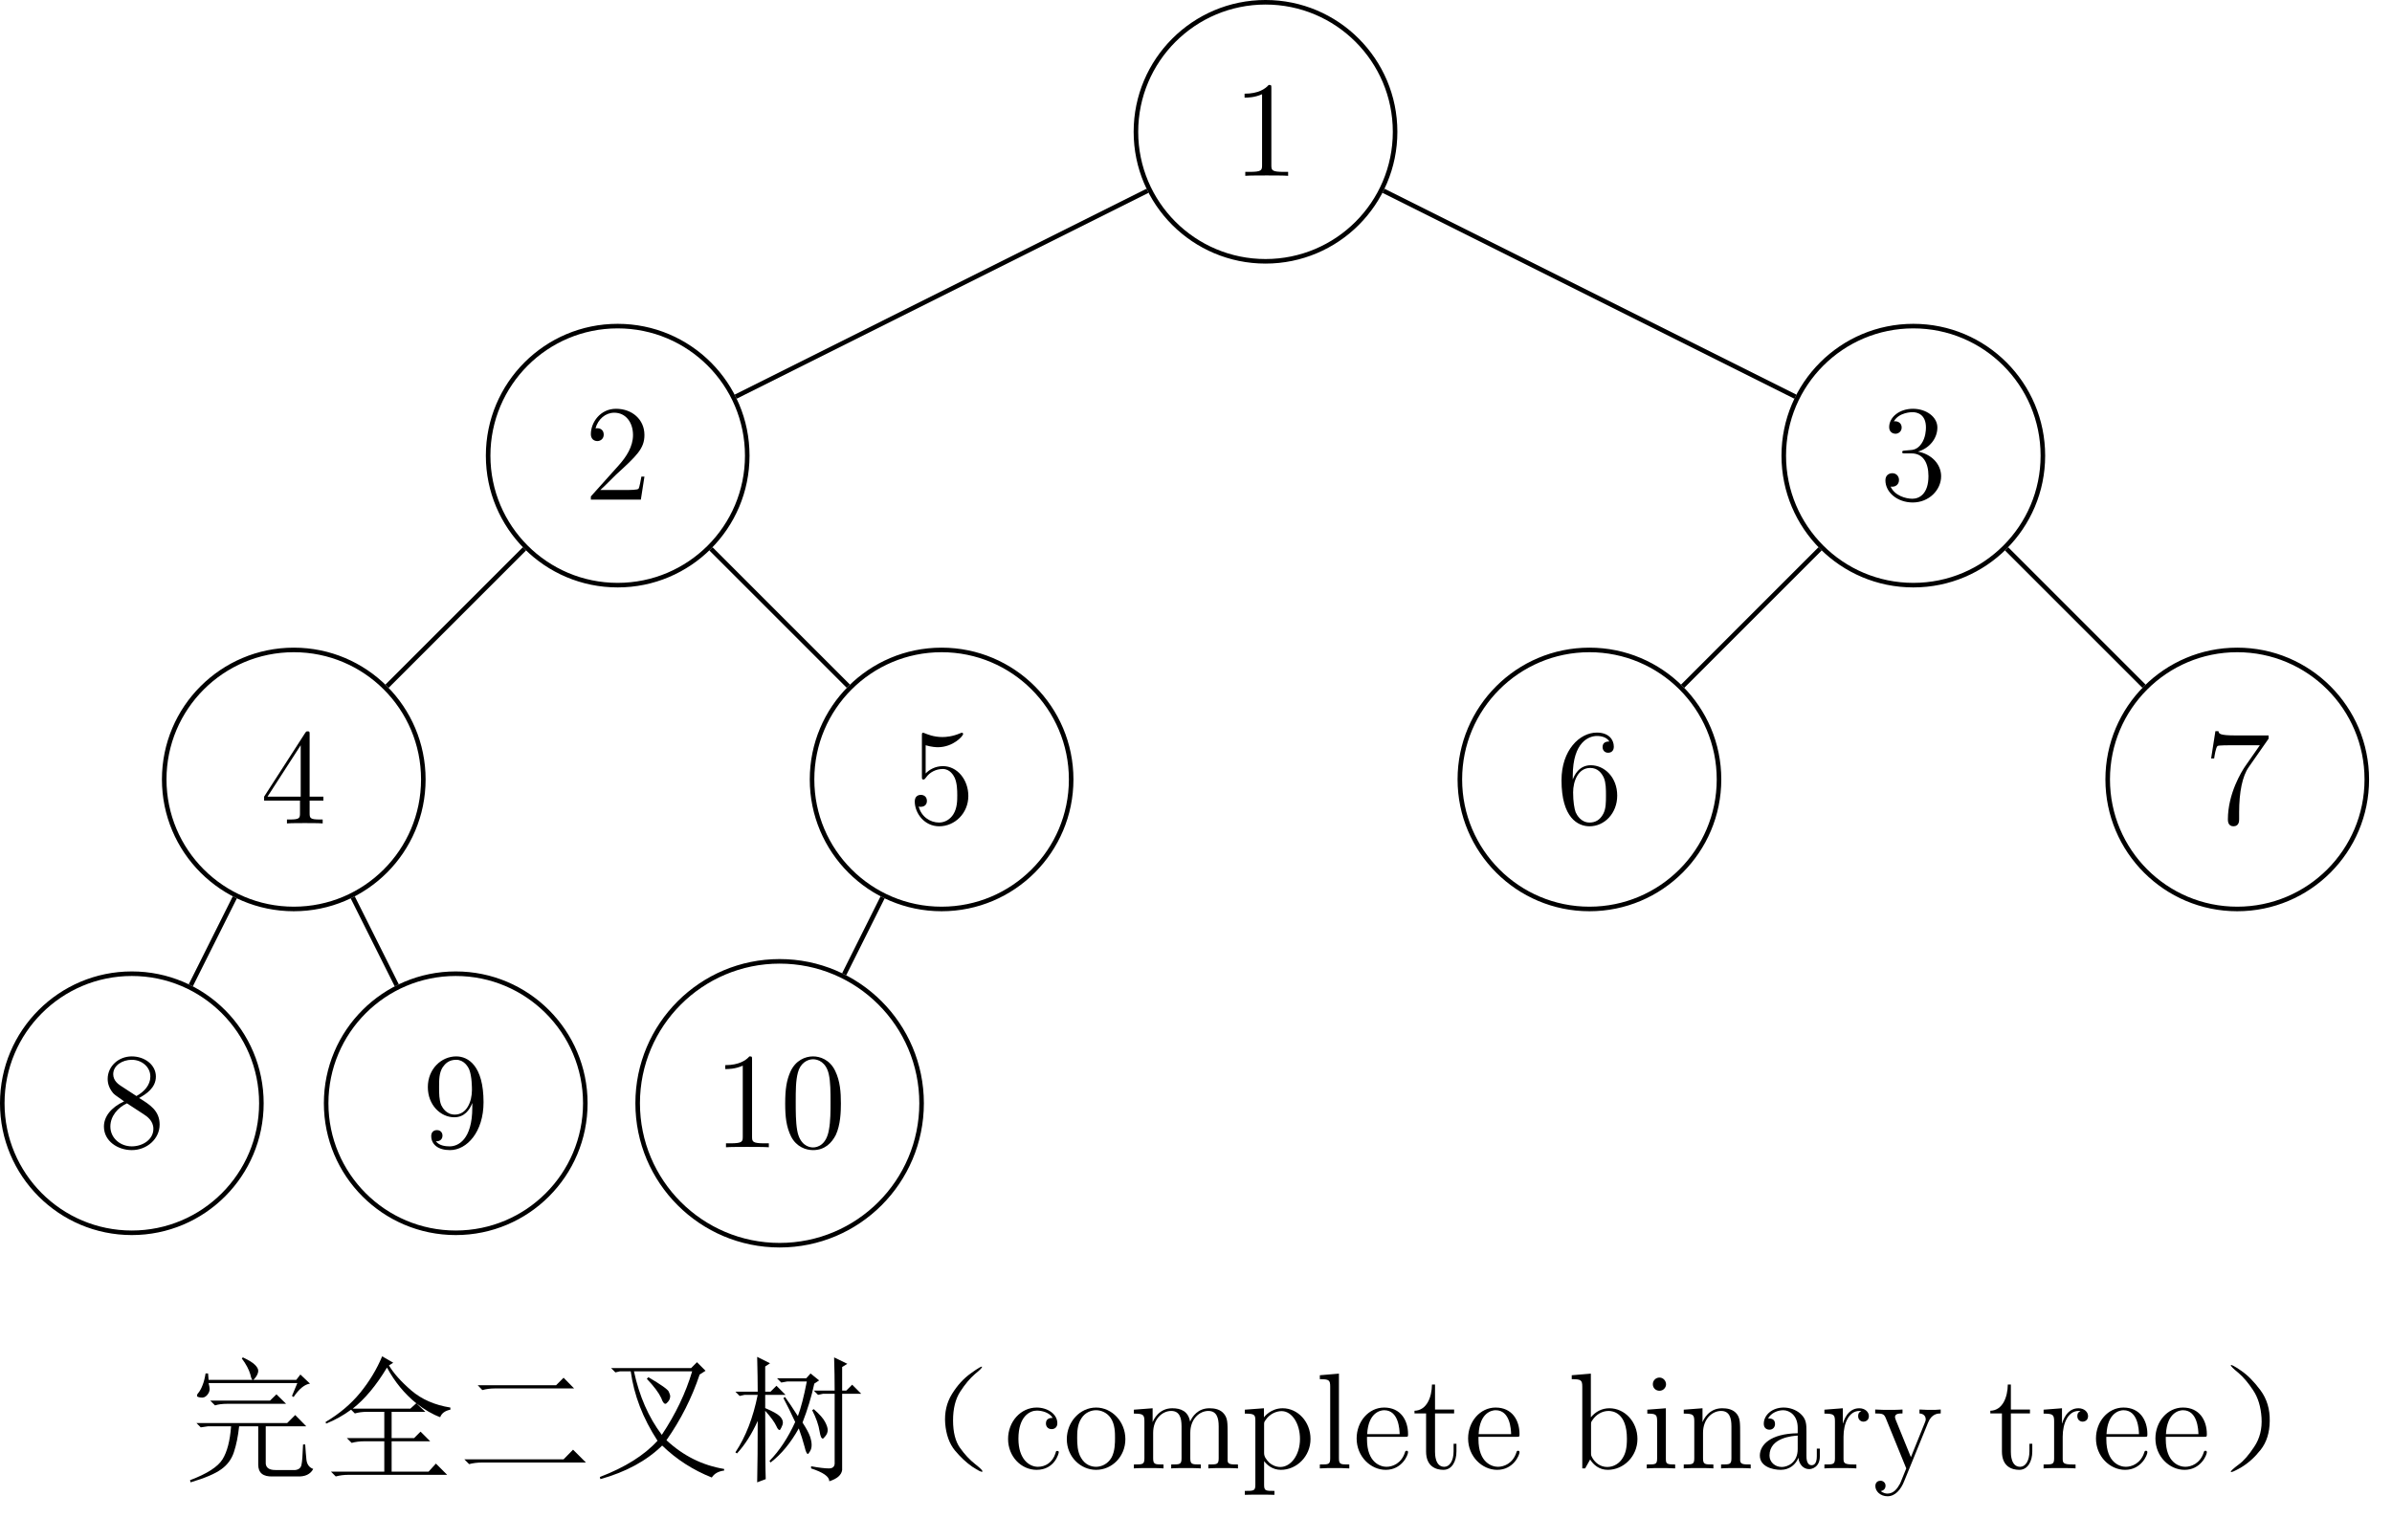 <?xml version="1.0" encoding="UTF-8" standalone="no"?>
<svg
   xmlns:dc="http://purl.org/dc/elements/1.1/"
   xmlns:cc="http://creativecommons.org/ns#"
   xmlns:rdf="http://www.w3.org/1999/02/22-rdf-syntax-ns#"
   xmlns:svg="http://www.w3.org/2000/svg"
   xmlns="http://www.w3.org/2000/svg"
   xmlns:xlink="http://www.w3.org/1999/xlink"
   id="svg273"
   version="1.2"
   viewBox="0 0 209.334 134.77"
   height="134.77pt"
   width="209.334pt">
  <defs
     id="defs118">
    <g
       id="g113">
      <symbol
         id="glyph0-0"
         overflow="visible">
        <path
           id="path2"
           d=""
           style="stroke:none;" />
      </symbol>
      <symbol
         id="glyph0-1"
         overflow="visible">
        <path
           id="path5"
           d="M 3.438 -7.656 C 3.438 -7.938 3.438 -7.953 3.203 -7.953 C 2.922 -7.625 2.312 -7.188 1.094 -7.188 L 1.094 -6.844 C 1.359 -6.844 1.953 -6.844 2.625 -7.141 L 2.625 -0.922 C 2.625 -0.484 2.578 -0.344 1.531 -0.344 L 1.156 -0.344 L 1.156 0 C 1.484 -0.031 2.641 -0.031 3.031 -0.031 C 3.438 -0.031 4.578 -0.031 4.906 0 L 4.906 -0.344 L 4.531 -0.344 C 3.484 -0.344 3.438 -0.484 3.438 -0.922 Z M 3.438 -7.656 "
           style="stroke:none;" />
      </symbol>
      <symbol
         id="glyph0-2"
         overflow="visible">
        <path
           id="path8"
           d="M 5.266 -2.016 L 5 -2.016 C 4.953 -1.812 4.859 -1.141 4.75 -0.953 C 4.656 -0.844 3.984 -0.844 3.625 -0.844 L 1.406 -0.844 C 1.734 -1.125 2.469 -1.891 2.766 -2.172 C 4.594 -3.844 5.266 -4.469 5.266 -5.656 C 5.266 -7.031 4.172 -7.953 2.781 -7.953 C 1.406 -7.953 0.578 -6.766 0.578 -5.734 C 0.578 -5.125 1.109 -5.125 1.141 -5.125 C 1.406 -5.125 1.703 -5.312 1.703 -5.688 C 1.703 -6.031 1.484 -6.25 1.141 -6.25 C 1.047 -6.25 1.016 -6.25 0.984 -6.234 C 1.203 -7.047 1.859 -7.609 2.625 -7.609 C 3.641 -7.609 4.266 -6.75 4.266 -5.656 C 4.266 -4.641 3.688 -3.75 3 -2.984 L 0.578 -0.281 L 0.578 0 L 4.953 0 Z M 5.266 -2.016 "
           style="stroke:none;" />
      </symbol>
      <symbol
         id="glyph0-3"
         overflow="visible">
        <path
           id="path11"
           d="M 4.312 -7.781 C 4.312 -8.016 4.312 -8.062 4.141 -8.062 C 4.047 -8.062 4.016 -8.062 3.922 -7.922 L 0.328 -2.344 L 0.328 -2 L 3.469 -2 L 3.469 -0.906 C 3.469 -0.469 3.438 -0.344 2.562 -0.344 L 2.328 -0.344 L 2.328 0 C 2.609 -0.031 3.547 -0.031 3.891 -0.031 C 4.219 -0.031 5.172 -0.031 5.453 0 L 5.453 -0.344 L 5.219 -0.344 C 4.344 -0.344 4.312 -0.469 4.312 -0.906 L 4.312 -2 L 5.516 -2 L 5.516 -2.344 L 4.312 -2.344 Z M 3.531 -6.844 L 3.531 -2.344 L 0.625 -2.344 Z M 3.531 -6.844 "
           style="stroke:none;" />
      </symbol>
      <symbol
         id="glyph0-4"
         overflow="visible">
        <path
           id="path14"
           d="M 3.562 -4.312 C 4.156 -4.641 5.031 -5.188 5.031 -6.188 C 5.031 -7.234 4.031 -7.953 2.922 -7.953 C 1.75 -7.953 0.812 -7.078 0.812 -5.984 C 0.812 -5.578 0.938 -5.172 1.266 -4.766 C 1.406 -4.609 1.406 -4.609 2.25 -4.016 C 1.094 -3.484 0.484 -2.672 0.484 -1.812 C 0.484 -0.531 1.703 0.25 2.922 0.25 C 4.25 0.25 5.359 -0.734 5.359 -1.984 C 5.359 -3.203 4.5 -3.734 3.562 -4.312 Z M 1.938 -5.391 C 1.781 -5.5 1.297 -5.812 1.297 -6.391 C 1.297 -7.172 2.109 -7.656 2.922 -7.656 C 3.781 -7.656 4.547 -7.047 4.547 -6.188 C 4.547 -5.453 4.016 -4.859 3.328 -4.484 Z M 2.5 -3.844 L 3.938 -2.906 C 4.25 -2.703 4.812 -2.328 4.812 -1.609 C 4.812 -0.688 3.891 -0.078 2.922 -0.078 C 1.906 -0.078 1.047 -0.812 1.047 -1.812 C 1.047 -2.734 1.719 -3.484 2.5 -3.844 Z M 2.5 -3.844 "
           style="stroke:none;" />
      </symbol>
      <symbol
         id="glyph0-5"
         overflow="visible">
        <path
           id="path17"
           d="M 4.375 -3.484 C 4.375 -0.656 3.125 -0.078 2.406 -0.078 C 2.109 -0.078 1.484 -0.109 1.188 -0.531 L 1.25 -0.531 C 1.344 -0.5 1.766 -0.578 1.766 -1.016 C 1.766 -1.281 1.594 -1.5 1.281 -1.5 C 0.969 -1.5 0.781 -1.297 0.781 -0.984 C 0.781 -0.25 1.375 0.25 2.422 0.25 C 3.906 0.25 5.359 -1.344 5.359 -3.938 C 5.359 -7.141 4.016 -7.953 2.969 -7.953 C 1.656 -7.953 0.484 -6.844 0.484 -5.266 C 0.484 -3.688 1.609 -2.625 2.797 -2.625 C 3.688 -2.625 4.141 -3.266 4.375 -3.875 Z M 2.844 -2.859 C 2.094 -2.859 1.766 -3.469 1.656 -3.688 C 1.469 -4.141 1.469 -4.719 1.469 -5.266 C 1.469 -5.922 1.469 -6.5 1.781 -7 C 2 -7.312 2.312 -7.656 2.969 -7.656 C 3.641 -7.656 4 -7.062 4.109 -6.797 C 4.344 -6.203 4.344 -5.188 4.344 -5.016 C 4.344 -4 3.891 -2.859 2.844 -2.859 Z M 2.844 -2.859 "
           style="stroke:none;" />
      </symbol>
      <symbol
         id="glyph0-6"
         overflow="visible">
        <path
           id="path20"
           d="M 1.531 -6.844 C 2.047 -6.688 2.469 -6.672 2.594 -6.672 C 3.938 -6.672 4.812 -7.656 4.812 -7.828 C 4.812 -7.875 4.781 -7.938 4.703 -7.938 C 4.688 -7.938 4.656 -7.938 4.547 -7.891 C 3.891 -7.609 3.312 -7.562 3 -7.562 C 2.219 -7.562 1.656 -7.812 1.422 -7.906 C 1.344 -7.938 1.312 -7.938 1.297 -7.938 C 1.203 -7.938 1.203 -7.859 1.203 -7.672 L 1.203 -4.125 C 1.203 -3.906 1.203 -3.844 1.344 -3.844 C 1.406 -3.844 1.422 -3.844 1.547 -4 C 1.875 -4.484 2.438 -4.766 3.031 -4.766 C 3.672 -4.766 3.984 -4.188 4.078 -3.984 C 4.281 -3.516 4.297 -2.922 4.297 -2.469 C 4.297 -2.016 4.297 -1.344 3.953 -0.797 C 3.688 -0.375 3.234 -0.078 2.703 -0.078 C 1.906 -0.078 1.141 -0.609 0.922 -1.484 C 0.984 -1.453 1.047 -1.453 1.109 -1.453 C 1.312 -1.453 1.641 -1.562 1.641 -1.969 C 1.641 -2.312 1.406 -2.5 1.109 -2.5 C 0.891 -2.5 0.578 -2.391 0.578 -1.922 C 0.578 -0.906 1.406 0.25 2.719 0.25 C 4.078 0.25 5.266 -0.891 5.266 -2.406 C 5.266 -3.828 4.297 -5.016 3.047 -5.016 C 2.359 -5.016 1.844 -4.703 1.531 -4.375 Z M 1.531 -6.844 "
           style="stroke:none;" />
      </symbol>
      <symbol
         id="glyph0-7"
         overflow="visible">
        <path
           id="path23"
           d="M 5.359 -3.828 C 5.359 -4.812 5.297 -5.781 4.859 -6.688 C 4.375 -7.688 3.516 -7.953 2.922 -7.953 C 2.234 -7.953 1.391 -7.609 0.938 -6.609 C 0.609 -5.859 0.484 -5.109 0.484 -3.828 C 0.484 -2.672 0.578 -1.797 1 -0.938 C 1.469 -0.031 2.297 0.25 2.922 0.25 C 3.953 0.25 4.547 -0.375 4.906 -1.062 C 5.328 -1.953 5.359 -3.125 5.359 -3.828 Z M 2.922 0.016 C 2.531 0.016 1.75 -0.203 1.531 -1.5 C 1.406 -2.219 1.406 -3.125 1.406 -3.969 C 1.406 -4.953 1.406 -5.828 1.594 -6.531 C 1.797 -7.344 2.406 -7.703 2.922 -7.703 C 3.375 -7.703 4.062 -7.438 4.297 -6.406 C 4.453 -5.719 4.453 -4.781 4.453 -3.969 C 4.453 -3.172 4.453 -2.266 4.312 -1.531 C 4.094 -0.219 3.328 0.016 2.922 0.016 Z M 2.922 0.016 "
           style="stroke:none;" />
      </symbol>
      <symbol
         id="glyph0-8"
         overflow="visible">
        <path
           id="path26"
           d="M 2.203 -4.297 C 2 -4.281 1.953 -4.266 1.953 -4.156 C 1.953 -4.047 2.016 -4.047 2.219 -4.047 L 2.766 -4.047 C 3.797 -4.047 4.25 -3.203 4.25 -2.062 C 4.25 -0.484 3.438 -0.078 2.844 -0.078 C 2.266 -0.078 1.297 -0.344 0.938 -1.141 C 1.328 -1.078 1.672 -1.297 1.672 -1.719 C 1.672 -2.062 1.422 -2.312 1.094 -2.312 C 0.797 -2.312 0.484 -2.141 0.484 -1.688 C 0.484 -0.625 1.547 0.25 2.875 0.25 C 4.297 0.25 5.359 -0.844 5.359 -2.047 C 5.359 -3.141 4.469 -4 3.328 -4.203 C 4.359 -4.5 5.031 -5.375 5.031 -6.312 C 5.031 -7.25 4.047 -7.953 2.891 -7.953 C 1.703 -7.953 0.812 -7.219 0.812 -6.344 C 0.812 -5.875 1.188 -5.766 1.359 -5.766 C 1.609 -5.766 1.906 -5.953 1.906 -6.312 C 1.906 -6.688 1.609 -6.859 1.344 -6.859 C 1.281 -6.859 1.25 -6.859 1.219 -6.844 C 1.672 -7.656 2.797 -7.656 2.859 -7.656 C 3.25 -7.656 4.031 -7.484 4.031 -6.312 C 4.031 -6.078 4 -5.422 3.641 -4.906 C 3.281 -4.375 2.875 -4.344 2.562 -4.328 Z M 2.203 -4.297 "
           style="stroke:none;" />
      </symbol>
      <symbol
         id="glyph0-9"
         overflow="visible">
        <path
           id="path29"
           d="M 1.469 -4.156 C 1.469 -7.188 2.938 -7.656 3.578 -7.656 C 4.016 -7.656 4.453 -7.531 4.672 -7.172 C 4.531 -7.172 4.078 -7.172 4.078 -6.688 C 4.078 -6.422 4.25 -6.188 4.562 -6.188 C 4.859 -6.188 5.062 -6.375 5.062 -6.719 C 5.062 -7.344 4.609 -7.953 3.578 -7.953 C 2.062 -7.953 0.484 -6.406 0.484 -3.781 C 0.484 -0.484 1.922 0.25 2.938 0.25 C 4.25 0.25 5.359 -0.891 5.359 -2.438 C 5.359 -4.031 4.25 -5.094 3.047 -5.094 C 1.984 -5.094 1.594 -4.172 1.469 -3.844 Z M 2.938 -0.078 C 2.188 -0.078 1.828 -0.734 1.719 -0.984 C 1.609 -1.297 1.5 -1.891 1.5 -2.719 C 1.5 -3.672 1.922 -4.859 3 -4.859 C 3.656 -4.859 4 -4.406 4.188 -4 C 4.375 -3.562 4.375 -2.969 4.375 -2.453 C 4.375 -1.844 4.375 -1.297 4.141 -0.844 C 3.844 -0.281 3.422 -0.078 2.938 -0.078 Z M 2.938 -0.078 "
           style="stroke:none;" />
      </symbol>
      <symbol
         id="glyph0-10"
         overflow="visible">
        <path
           id="path32"
           d="M 5.672 -7.422 L 5.672 -7.703 L 2.797 -7.703 C 1.344 -7.703 1.328 -7.859 1.281 -8.078 L 1.016 -8.078 L 0.641 -5.688 L 0.906 -5.688 C 0.938 -5.906 1.047 -6.641 1.203 -6.781 C 1.297 -6.844 2.203 -6.844 2.359 -6.844 L 4.906 -6.844 L 3.641 -5.031 C 3.312 -4.562 2.109 -2.609 2.109 -0.359 C 2.109 -0.234 2.109 0.25 2.594 0.25 C 3.094 0.25 3.094 -0.219 3.094 -0.375 L 3.094 -0.969 C 3.094 -2.75 3.375 -4.141 3.938 -4.938 Z M 5.672 -7.422 "
           style="stroke:none;" />
      </symbol>
      <symbol
         id="glyph0-11"
         overflow="visible">
        <path
           id="path35"
           d="M 4.328 -4.422 C 4.188 -4.422 3.734 -4.422 3.734 -3.938 C 3.734 -3.641 3.938 -3.438 4.234 -3.438 C 4.5 -3.438 4.734 -3.609 4.734 -3.953 C 4.734 -4.75 3.891 -5.328 2.922 -5.328 C 1.531 -5.328 0.422 -4.094 0.422 -2.578 C 0.422 -1.047 1.562 0.125 2.922 0.125 C 4.5 0.125 4.859 -1.312 4.859 -1.422 C 4.859 -1.531 4.766 -1.531 4.734 -1.531 C 4.625 -1.531 4.609 -1.5 4.578 -1.344 C 4.312 -0.5 3.672 -0.141 3.031 -0.141 C 2.297 -0.141 1.328 -0.781 1.328 -2.594 C 1.328 -4.578 2.344 -5.062 2.938 -5.062 C 3.391 -5.062 4.047 -4.891 4.328 -4.422 Z M 4.328 -4.422 "
           style="stroke:none;" />
      </symbol>
      <symbol
         id="glyph0-12"
         overflow="visible">
        <path
           id="path38"
           d="M 5.484 -2.562 C 5.484 -4.094 4.312 -5.328 2.922 -5.328 C 1.5 -5.328 0.359 -4.062 0.359 -2.562 C 0.359 -1.031 1.547 0.125 2.922 0.125 C 4.328 0.125 5.484 -1.047 5.484 -2.562 Z M 2.922 -0.141 C 2.484 -0.141 1.953 -0.328 1.609 -0.922 C 1.281 -1.453 1.266 -2.156 1.266 -2.672 C 1.266 -3.125 1.266 -3.844 1.641 -4.391 C 1.969 -4.906 2.5 -5.094 2.922 -5.094 C 3.375 -5.094 3.891 -4.875 4.203 -4.406 C 4.578 -3.859 4.578 -3.109 4.578 -2.672 C 4.578 -2.25 4.578 -1.5 4.266 -0.938 C 3.938 -0.375 3.375 -0.141 2.922 -0.141 Z M 2.922 -0.141 "
           style="stroke:none;" />
      </symbol>
      <symbol
         id="glyph0-13"
         overflow="visible">
        <path
           id="path41"
           d="M 8.578 -2.906 C 8.578 -4.016 8.578 -4.344 8.297 -4.734 C 7.953 -5.203 7.391 -5.266 6.984 -5.266 C 5.984 -5.266 5.484 -4.547 5.297 -4.094 C 5.125 -5.016 4.484 -5.266 3.734 -5.266 C 2.562 -5.266 2.109 -4.281 2.016 -4.047 L 2.016 -5.266 L 0.375 -5.141 L 0.375 -4.797 C 1.188 -4.797 1.297 -4.703 1.297 -4.125 L 1.297 -0.891 C 1.297 -0.344 1.156 -0.344 0.375 -0.344 L 0.375 0 C 0.688 -0.031 1.344 -0.031 1.672 -0.031 C 2.016 -0.031 2.672 -0.031 2.969 0 L 2.969 -0.344 C 2.219 -0.344 2.062 -0.344 2.062 -0.891 L 2.062 -3.109 C 2.062 -4.359 2.891 -5.031 3.641 -5.031 C 4.375 -5.031 4.547 -4.422 4.547 -3.688 L 4.547 -0.891 C 4.547 -0.344 4.406 -0.344 3.641 -0.344 L 3.641 0 C 3.938 -0.031 4.594 -0.031 4.922 -0.031 C 5.266 -0.031 5.922 -0.031 6.234 0 L 6.234 -0.344 C 5.469 -0.344 5.312 -0.344 5.312 -0.891 L 5.312 -3.109 C 5.312 -4.359 6.141 -5.031 6.891 -5.031 C 7.625 -5.031 7.797 -4.422 7.797 -3.688 L 7.797 -0.891 C 7.797 -0.344 7.656 -0.344 6.891 -0.344 L 6.891 0 C 7.203 -0.031 7.844 -0.031 8.172 -0.031 C 8.516 -0.031 9.172 -0.031 9.484 0 L 9.484 -0.344 C 8.875 -0.344 8.578 -0.344 8.578 -0.703 Z M 8.578 -2.906 "
           style="stroke:none;" />
      </symbol>
      <symbol
         id="glyph0-14"
         overflow="visible">
        <path
           id="path44"
           d="M 2.922 1.969 C 2.156 1.969 2.016 1.969 2.016 1.438 L 2.016 -0.641 C 2.234 -0.344 2.719 0.125 3.484 0.125 C 4.859 0.125 6.078 -1.047 6.078 -2.578 C 6.078 -4.094 4.953 -5.266 3.641 -5.266 C 2.594 -5.266 2.031 -4.516 2 -4.469 L 2 -5.266 L 0.328 -5.141 L 0.328 -4.797 C 1.172 -4.797 1.25 -4.703 1.25 -4.188 L 1.25 1.438 C 1.25 1.969 1.109 1.969 0.328 1.969 L 0.328 2.312 C 0.641 2.297 1.297 2.297 1.625 2.297 C 1.969 2.297 2.625 2.297 2.922 2.312 Z M 2.016 -3.812 C 2.016 -4.047 2.016 -4.047 2.156 -4.25 C 2.516 -4.781 3.094 -5.016 3.547 -5.016 C 4.453 -5.016 5.156 -3.922 5.156 -2.578 C 5.156 -1.156 4.344 -0.125 3.438 -0.125 C 3.062 -0.125 2.719 -0.281 2.469 -0.5 C 2.203 -0.781 2.016 -1.016 2.016 -1.344 Z M 2.016 -3.812 "
           style="stroke:none;" />
      </symbol>
      <symbol
         id="glyph0-15"
         overflow="visible">
        <path
           id="path47"
           d="M 2.062 -8.297 L 0.391 -8.156 L 0.391 -7.812 C 1.203 -7.812 1.297 -7.734 1.297 -7.141 L 1.297 -0.891 C 1.297 -0.344 1.172 -0.344 0.391 -0.344 L 0.391 0 C 0.734 -0.031 1.312 -0.031 1.672 -0.031 C 2.031 -0.031 2.625 -0.031 2.969 0 L 2.969 -0.344 C 2.203 -0.344 2.062 -0.344 2.062 -0.891 Z M 2.062 -8.297 "
           style="stroke:none;" />
      </symbol>
      <symbol
         id="glyph0-16"
         overflow="visible">
        <path
           id="path50"
           d="M 4.578 -2.766 C 4.844 -2.766 4.859 -2.766 4.859 -3 C 4.859 -4.203 4.219 -5.328 2.766 -5.328 C 1.406 -5.328 0.359 -4.094 0.359 -2.625 C 0.359 -1.047 1.578 0.125 2.906 0.125 C 4.328 0.125 4.859 -1.172 4.859 -1.422 C 4.859 -1.5 4.812 -1.547 4.734 -1.547 C 4.641 -1.547 4.609 -1.484 4.594 -1.422 C 4.281 -0.422 3.484 -0.141 2.969 -0.141 C 2.469 -0.141 1.266 -0.484 1.266 -2.547 L 1.266 -2.766 Z M 1.281 -3 C 1.375 -4.875 2.422 -5.094 2.766 -5.094 C 4.047 -5.094 4.109 -3.406 4.125 -3 Z M 1.281 -3 "
           style="stroke:none;" />
      </symbol>
      <symbol
         id="glyph0-17"
         overflow="visible">
        <path
           id="path53"
           d="M 2.016 -4.812 L 3.688 -4.812 L 3.688 -5.156 L 2.016 -5.156 L 2.016 -7.344 L 1.75 -7.344 C 1.734 -6.234 1.297 -5.078 0.219 -5.047 L 0.219 -4.812 L 1.234 -4.812 L 1.234 -1.484 C 1.234 -0.156 2.109 0.125 2.75 0.125 C 3.5 0.125 3.891 -0.625 3.891 -1.484 L 3.891 -2.156 L 3.641 -2.156 L 3.641 -1.5 C 3.641 -0.641 3.281 -0.141 2.828 -0.141 C 2.016 -0.141 2.016 -1.25 2.016 -1.453 Z M 2.016 -4.812 "
           style="stroke:none;" />
      </symbol>
      <symbol
         id="glyph0-18"
         overflow="visible">
        <path
           id="path56"
           d="M 2 -8.297 L 0.328 -8.156 L 0.328 -7.812 C 1.141 -7.812 1.25 -7.734 1.25 -7.141 L 1.25 0 L 1.5 0 C 1.547 -0.094 1.891 -0.688 1.938 -0.781 C 2.219 -0.328 2.719 0.125 3.484 0.125 C 4.859 0.125 6.078 -1.047 6.078 -2.578 C 6.078 -4.094 4.953 -5.266 3.625 -5.266 C 2.969 -5.266 2.406 -4.969 2 -4.469 Z M 2.016 -3.828 C 2.016 -4.047 2.016 -4.062 2.156 -4.25 C 2.438 -4.688 2.969 -5.031 3.547 -5.031 C 3.906 -5.031 5.156 -4.891 5.156 -2.594 C 5.156 -1.797 5.047 -1.297 4.75 -0.859 C 4.516 -0.484 4.047 -0.125 3.438 -0.125 C 2.797 -0.125 2.375 -0.531 2.172 -0.859 C 2.016 -1.109 2.016 -1.156 2.016 -1.359 Z M 2.016 -3.828 "
           style="stroke:none;" />
      </symbol>
      <symbol
         id="glyph0-19"
         overflow="visible">
        <path
           id="path59"
           d="M 2.078 -7.359 C 2.078 -7.672 1.828 -7.953 1.5 -7.953 C 1.188 -7.953 0.922 -7.703 0.922 -7.375 C 0.922 -7.016 1.203 -6.797 1.5 -6.797 C 1.859 -6.797 2.078 -7.094 2.078 -7.359 Z M 0.438 -5.141 L 0.438 -4.797 C 1.188 -4.797 1.297 -4.719 1.297 -4.141 L 1.297 -0.891 C 1.297 -0.344 1.172 -0.344 0.391 -0.344 L 0.391 0 C 0.734 -0.031 1.297 -0.031 1.656 -0.031 C 1.781 -0.031 2.469 -0.031 2.875 0 L 2.875 -0.344 C 2.109 -0.344 2.062 -0.406 2.062 -0.875 L 2.062 -5.266 Z M 0.438 -5.141 "
           style="stroke:none;" />
      </symbol>
      <symbol
         id="glyph0-20"
         overflow="visible">
        <path
           id="path62"
           d="M 5.312 -2.906 C 5.312 -4.016 5.312 -4.344 5.047 -4.734 C 4.703 -5.203 4.141 -5.266 3.734 -5.266 C 2.562 -5.266 2.109 -4.281 2.016 -4.047 L 2.016 -5.266 L 0.375 -5.141 L 0.375 -4.797 C 1.188 -4.797 1.297 -4.703 1.297 -4.125 L 1.297 -0.891 C 1.297 -0.344 1.156 -0.344 0.375 -0.344 L 0.375 0 C 0.688 -0.031 1.344 -0.031 1.672 -0.031 C 2.016 -0.031 2.672 -0.031 2.969 0 L 2.969 -0.344 C 2.219 -0.344 2.062 -0.344 2.062 -0.891 L 2.062 -3.109 C 2.062 -4.359 2.891 -5.031 3.641 -5.031 C 4.375 -5.031 4.547 -4.422 4.547 -3.688 L 4.547 -0.891 C 4.547 -0.344 4.406 -0.344 3.641 -0.344 L 3.641 0 C 3.938 -0.031 4.594 -0.031 4.922 -0.031 C 5.266 -0.031 5.922 -0.031 6.234 0 L 6.234 -0.344 C 5.625 -0.344 5.328 -0.344 5.312 -0.703 Z M 5.312 -2.906 "
           style="stroke:none;" />
      </symbol>
      <symbol
         id="glyph0-21"
         overflow="visible">
        <path
           id="path65"
           d="M 4.609 -3.188 C 4.609 -3.844 4.609 -4.312 4.094 -4.781 C 3.672 -5.156 3.125 -5.328 2.609 -5.328 C 1.625 -5.328 0.875 -4.688 0.875 -3.906 C 0.875 -3.562 1.094 -3.391 1.375 -3.391 C 1.656 -3.391 1.859 -3.594 1.859 -3.891 C 1.859 -4.375 1.438 -4.375 1.25 -4.375 C 1.531 -4.875 2.109 -5.094 2.578 -5.094 C 3.125 -5.094 3.844 -4.641 3.844 -3.562 L 3.844 -3.078 C 1.438 -3.047 0.531 -2.047 0.531 -1.125 C 0.531 -0.172 1.625 0.125 2.359 0.125 C 3.141 0.125 3.688 -0.359 3.906 -0.938 C 3.953 -0.375 4.328 0.062 4.844 0.062 C 5.094 0.062 5.781 -0.109 5.781 -1.062 L 5.781 -1.734 L 5.516 -1.734 L 5.516 -1.062 C 5.516 -0.375 5.234 -0.281 5.062 -0.281 C 4.609 -0.281 4.609 -0.922 4.609 -1.094 Z M 3.844 -1.688 C 3.844 -0.516 2.969 -0.125 2.453 -0.125 C 1.859 -0.125 1.375 -0.547 1.375 -1.125 C 1.375 -2.703 3.406 -2.844 3.844 -2.875 Z M 3.844 -1.688 "
           style="stroke:none;" />
      </symbol>
      <symbol
         id="glyph0-22"
         overflow="visible">
        <path
           id="path68"
           d="M 2 -2.781 C 2 -3.938 2.469 -5.031 3.391 -5.031 C 3.484 -5.031 3.516 -5.031 3.562 -5.016 C 3.469 -4.969 3.281 -4.906 3.281 -4.578 C 3.281 -4.234 3.547 -4.094 3.734 -4.094 C 3.984 -4.094 4.219 -4.25 4.219 -4.578 C 4.219 -4.938 3.891 -5.266 3.375 -5.266 C 2.359 -5.266 2.016 -4.172 1.953 -3.938 L 1.938 -3.938 L 1.938 -5.266 L 0.328 -5.141 L 0.328 -4.797 C 1.141 -4.797 1.25 -4.703 1.25 -4.125 L 1.25 -0.891 C 1.25 -0.344 1.109 -0.344 0.328 -0.344 L 0.328 0 C 0.672 -0.031 1.328 -0.031 1.688 -0.031 C 2.016 -0.031 2.859 -0.031 3.125 0 L 3.125 -0.344 L 2.891 -0.344 C 2.016 -0.344 2 -0.484 2 -0.906 Z M 2 -2.781 "
           style="stroke:none;" />
      </symbol>
      <symbol
         id="glyph0-23"
         overflow="visible">
        <path
           id="path71"
           d="M 4.844 -4 C 5.156 -4.797 5.719 -4.812 5.953 -4.812 L 5.953 -5.156 C 5.609 -5.125 5.438 -5.125 5.062 -5.125 C 4.781 -5.125 4.75 -5.125 4.094 -5.156 L 4.094 -4.812 C 4.531 -4.781 4.641 -4.5 4.641 -4.297 C 4.641 -4.188 4.609 -4.125 4.562 -4 L 3.344 -0.984 L 2.016 -4.25 C 1.953 -4.406 1.953 -4.484 1.953 -4.5 C 1.953 -4.812 2.359 -4.812 2.609 -4.812 L 2.609 -5.156 C 2.297 -5.125 1.703 -5.125 1.375 -5.125 C 0.922 -5.125 0.891 -5.125 0.219 -5.156 L 0.219 -4.812 C 0.906 -4.812 1 -4.75 1.156 -4.375 L 2.938 0 C 2.422 1.266 2.422 1.297 2.359 1.391 C 2.156 1.75 1.844 2.203 1.297 2.203 C 0.938 2.203 0.703 1.984 0.703 1.984 C 0.703 1.984 1.125 1.938 1.125 1.516 C 1.125 1.234 0.891 1.078 0.688 1.078 C 0.484 1.078 0.234 1.188 0.234 1.547 C 0.234 2 0.672 2.438 1.297 2.438 C 1.969 2.438 2.469 1.859 2.766 1.094 Z M 4.844 -4 "
           style="stroke:none;" />
      </symbol>
      <symbol
         id="glyph1-0"
         overflow="visible">
        <path
           id="path74"
           d=""
           style="stroke:none;" />
      </symbol>
      <symbol
         id="glyph1-1"
         overflow="visible">
        <path
           id="path77"
           d="M 2.328 -5.938 L 7.562 -5.938 L 8.125 -6.484 L 8.969 -5.656 L 3.828 -5.656 C 3.391 -5.656 3.031 -5.609 2.75 -5.516 Z M 1.125 -3.969 L 9.062 -3.969 L 9.766 -4.672 L 10.734 -3.688 L 7.188 -3.688 L 7.188 -0.562 C 7.156 -0.094 7.438 0.141 8.031 0.141 L 9.766 0.141 C 10.066 0.109 10.25 -0.035 10.312 -0.297 C 10.375 -0.566 10.422 -1.164 10.453 -2.094 L 10.641 -2.094 C 10.672 -1.602 10.707 -1.156 10.75 -0.75 C 10.801 -0.344 11 -0.078 11.344 0.047 C 11.094 0.516 10.629 0.734 9.953 0.703 L 7.797 0.703 C 6.953 0.734 6.531 0.391 6.531 -0.328 L 6.531 -3.688 L 4.859 -3.688 C 4.766 -2.812 4.613 -2.062 4.406 -1.438 C 4.207 -0.82 3.844 -0.32 3.312 0.062 C 2.781 0.457 1.879 0.844 0.609 1.219 L 0.562 1.031 C 2.051 0.469 3 -0.141 3.406 -0.797 C 3.812 -1.453 4.062 -2.414 4.156 -3.688 L 2.141 -3.688 L 1.5 -3.594 Z M 5.094 -9.625 L 5.188 -9.719 C 5.719 -9.469 6.07 -9.25 6.25 -9.062 C 6.438 -8.875 6.531 -8.703 6.531 -8.547 C 6.531 -8.391 6.469 -8.219 6.344 -8.031 C 6.219 -7.844 6.125 -7.75 6.062 -7.75 C 5.977 -7.75 5.906 -7.906 5.844 -8.219 C 5.719 -8.656 5.469 -9.125 5.094 -9.625 Z M 9.484 -6.344 L 9.953 -7.469 L 2.188 -7.469 C 2.25 -7.219 2.281 -7.047 2.281 -6.953 C 2.281 -6.766 2.203 -6.582 2.047 -6.406 C 1.898 -6.238 1.719 -6.172 1.5 -6.203 C 1.281 -6.234 1.172 -6.281 1.172 -6.344 C 1.172 -6.438 1.203 -6.516 1.266 -6.578 C 1.422 -6.766 1.551 -7 1.656 -7.281 C 1.77 -7.562 1.859 -7.906 1.922 -8.312 L 2.141 -8.312 L 2.188 -7.75 L 9.859 -7.75 L 10.219 -8.219 L 11.062 -7.422 C 10.594 -7.359 10.113 -6.969 9.625 -6.25 Z M 9.484 -6.344 "
           style="stroke:none;" />
      </symbol>
      <symbol
         id="glyph2-0"
         overflow="visible">
        <path
           id="path80"
           d=""
           style="stroke:none;" />
      </symbol>
      <symbol
         id="glyph2-1"
         overflow="visible">
        <path
           id="path83"
           d="M 5.844 -8.828 C 4.906 -7.266 3.906 -6.066 2.844 -5.234 L 7.891 -5.234 L 8.406 -5.703 C 7.375 -6.535 6.52 -7.578 5.844 -8.828 Z M 5.422 -9.812 L 6.391 -9.25 L 6.016 -9.016 C 6.422 -8.328 7.078 -7.594 7.984 -6.812 C 8.891 -6.039 10.023 -5.547 11.391 -5.328 L 11.391 -5.141 C 10.922 -5.047 10.625 -4.828 10.5 -4.484 C 9.82 -4.734 9.125 -5.141 8.406 -5.703 L 9.203 -4.953 L 6.25 -4.953 L 6.25 -2.656 L 8.219 -2.656 L 8.781 -3.219 L 9.625 -2.375 L 6.25 -2.375 L 6.25 0.281 L 9.484 0.281 L 10.125 -0.422 L 11.109 0.562 L 2.469 0.562 C 2.07 0.562 1.703 0.609 1.359 0.703 L 0.938 0.281 L 5.609 0.281 L 5.609 -2.375 L 3.875 -2.375 C 3.469 -2.375 3.094 -2.328 2.75 -2.234 L 2.328 -2.656 L 5.609 -2.656 L 5.609 -4.953 L 4.109 -4.953 C 3.703 -4.953 3.344 -4.906 3.031 -4.812 L 2.703 -5.141 C 2.023 -4.641 1.297 -4.234 0.516 -3.922 L 0.469 -4.062 C 1.676 -4.781 2.688 -5.633 3.5 -6.625 C 4.312 -7.625 4.953 -8.688 5.422 -9.812 Z M 5.422 -9.812 "
           style="stroke:none;" />
      </symbol>
      <symbol
         id="glyph3-0"
         overflow="visible">
        <path
           id="path86"
           d=""
           style="stroke:none;" />
      </symbol>
      <symbol
         id="glyph3-1"
         overflow="visible">
        <path
           id="path89"
           d="M 1.828 -7.281 L 8.688 -7.281 L 9.344 -7.938 L 10.266 -7 L 3.312 -7 C 2.938 -7 2.578 -6.953 2.234 -6.859 Z M 0.656 -0.797 L 9.344 -0.797 L 10.172 -1.641 L 11.297 -0.516 L 2.234 -0.516 C 1.805 -0.516 1.422 -0.469 1.078 -0.375 Z M 0.656 -0.797 "
           style="stroke:none;" />
      </symbol>
      <symbol
         id="glyph4-0"
         overflow="visible">
        <path
           id="path92"
           d=""
           style="stroke:none;" />
      </symbol>
      <symbol
         id="glyph4-1"
         overflow="visible">
        <path
           id="path95"
           d="M 4.672 -7.844 L 4.812 -7.984 C 5.926 -7.328 6.52 -6.906 6.594 -6.719 C 6.676 -6.531 6.719 -6.406 6.719 -6.344 C 6.719 -6.156 6.66 -5.992 6.547 -5.859 C 6.441 -5.723 6.359 -5.656 6.297 -5.656 C 6.172 -5.656 6.051 -5.82 5.938 -6.156 C 5.719 -6.625 5.297 -7.188 4.672 -7.844 Z M 1.547 -8.781 L 8.547 -8.781 L 9.062 -9.297 L 9.812 -8.547 L 9.297 -8.219 C 8.609 -6.164 7.641 -4.25 6.391 -2.469 C 7.859 -1.102 9.539 -0.266 11.438 0.047 L 11.438 0.188 C 10.938 0.25 10.578 0.453 10.359 0.797 C 8.711 0.141 7.266 -0.789 6.016 -2 C 4.648 -0.664 2.848 0.312 0.609 0.938 L 0.562 0.75 C 2.77 -0.094 4.453 -1.148 5.609 -2.422 C 4.328 -4.391 3.547 -6.414 3.266 -8.5 L 2.328 -8.5 L 1.922 -8.406 Z M 3.547 -8.5 C 4.016 -6.32 4.828 -4.469 5.984 -2.938 C 7.191 -4.75 8.078 -6.602 8.641 -8.5 Z M 3.547 -8.5 "
           style="stroke:none;" />
      </symbol>
      <symbol
         id="glyph5-0"
         overflow="visible">
        <path
           id="path98"
           d=""
           style="stroke:none;" />
      </symbol>
      <symbol
         id="glyph5-1"
         overflow="visible">
        <path
           id="path101"
           d="M 4.109 -7.891 L 6.672 -7.891 L 7.047 -8.312 L 7.797 -7.703 L 7.375 -7.422 C 7.125 -6.273 6.781 -5.141 6.344 -4.016 C 6.688 -3.484 6.906 -3.078 7 -2.797 C 7.094 -2.516 7.141 -2.266 7.141 -2.047 C 7.141 -1.836 7.094 -1.656 7 -1.5 C 6.906 -1.344 6.844 -1.266 6.812 -1.266 C 6.719 -1.266 6.625 -1.469 6.531 -1.875 C 6.375 -2.457 6.203 -3 6.016 -3.5 C 5.305 -2.227 4.484 -1.234 3.547 -0.516 L 3.453 -0.656 C 4.328 -1.551 5.078 -2.688 5.703 -4.062 C 5.359 -4.812 5.016 -5.508 4.672 -6.156 L 4.812 -6.25 C 5.062 -5.914 5.438 -5.359 5.938 -4.578 C 6.207 -5.297 6.469 -6.305 6.719 -7.609 L 5 -7.609 L 4.484 -7.516 Z M 9.109 -9.719 L 10.266 -9.156 L 9.812 -8.875 L 9.812 -6.812 L 10.172 -6.812 L 10.688 -7.328 L 11.484 -6.531 L 9.812 -6.531 L 9.812 0.141 C 9.75 0.578 9.375 0.906 8.688 1.125 C 8.688 0.719 8.156 0.344 7.094 0 L 7.094 -0.188 C 7.781 -0.062 8.301 0 8.656 0 C 9.02 0 9.188 -0.188 9.156 -0.562 L 9.156 -6.531 L 8.125 -6.531 L 7.703 -6.438 L 7.328 -6.812 L 9.156 -6.812 C 9.156 -7.75 9.141 -8.719 9.109 -9.719 Z M 7.328 -5.188 C 7.828 -4.75 8.156 -4.379 8.312 -4.078 C 8.469 -3.785 8.547 -3.547 8.547 -3.359 C 8.547 -3.172 8.484 -3 8.359 -2.844 C 8.234 -2.688 8.156 -2.609 8.125 -2.609 C 8 -2.609 7.906 -2.812 7.844 -3.219 C 7.75 -3.812 7.531 -4.438 7.188 -5.094 Z M 3.078 -5.047 C 3.078 -1.773 3.094 0.219 3.125 0.938 L 2.375 1.219 C 2.406 -0.219 2.422 -2.008 2.422 -4.156 C 1.898 -3 1.297 -2.051 0.609 -1.312 L 0.469 -1.406 C 1.375 -2.77 2.023 -4.445 2.422 -6.438 L 1.266 -6.438 L 0.844 -6.344 L 0.469 -6.719 L 2.422 -6.719 C 2.422 -7.531 2.406 -8.547 2.375 -9.766 L 3.5 -9.203 L 3.078 -8.922 L 3.078 -6.719 L 3.547 -6.719 L 4.062 -7.234 L 4.859 -6.438 L 3.078 -6.438 L 3.078 -5.281 C 3.734 -5 4.156 -4.766 4.344 -4.578 C 4.531 -4.391 4.625 -4.203 4.625 -4.016 C 4.625 -3.891 4.582 -3.75 4.5 -3.594 C 4.426 -3.438 4.375 -3.359 4.344 -3.359 C 4.25 -3.359 4.156 -3.469 4.062 -3.688 C 3.906 -4.031 3.578 -4.484 3.078 -5.047 Z M 3.078 -5.047 "
           style="stroke:none;" />
      </symbol>
      <symbol
         id="glyph6-0"
         overflow="visible">
        <path
           id="path104"
           d=""
           style="stroke:none;" />
      </symbol>
      <symbol
         id="glyph6-1"
         overflow="visible">
        <path
           id="path107"
           d="M 9.5 -0.375 C 9.977 0 10.188 0.219 10.125 0.281 C 10.062 0.344 9.766 0.195 9.234 -0.156 C 8.711 -0.52 8.207 -0.992 7.719 -1.578 C 7.238 -2.172 6.957 -2.953 6.875 -3.922 C 6.801 -4.891 7 -5.754 7.469 -6.516 C 7.938 -7.273 8.488 -7.879 9.125 -8.328 C 9.758 -8.785 10.082 -8.973 10.094 -8.891 C 10.113 -8.816 9.91 -8.609 9.484 -8.266 C 9.047 -7.891 8.613 -7.375 8.188 -6.719 C 7.77 -6.07 7.562 -5.234 7.562 -4.203 C 7.562 -3.172 7.766 -2.367 8.172 -1.797 C 8.578 -1.223 9.02 -0.75 9.5 -0.375 Z M 9.5 -0.375 "
           style="stroke:none;" />
      </symbol>
      <symbol
         id="glyph6-2"
         overflow="visible">
        <path
           id="path110"
           d="M 4.359 -1.625 C 3.848 -0.977 3.289 -0.473 2.688 -0.109 C 2.082 0.242 1.77 0.379 1.75 0.297 C 1.738 0.223 1.961 0.016 2.422 -0.328 C 2.859 -0.641 3.316 -1.16 3.797 -1.891 C 4.285 -2.617 4.5 -3.469 4.438 -4.438 C 4.375 -5.406 4.129 -6.207 3.703 -6.844 C 3.285 -7.477 2.859 -7.984 2.422 -8.359 C 1.961 -8.734 1.738 -8.957 1.75 -9.031 C 1.77 -9.113 2.066 -8.957 2.641 -8.562 C 3.211 -8.176 3.781 -7.602 4.344 -6.844 C 4.906 -6.082 5.176 -5.188 5.156 -4.156 C 5.145 -3.125 4.879 -2.281 4.359 -1.625 Z M 4.359 -1.625 "
           style="stroke:none;" />
      </symbol>
    </g>
    <clipPath
       id="clip1">
      <path
         id="path115"
         d="M 178 51 L 209.336 51 L 209.336 86 L 178 86 Z M 178 51 " />
    </clipPath>
  </defs>
  <g
     id="surface1">
    <path
       id="path120"
       transform="matrix(1,0,0,-1,110.75,11.538)"
       d="M 11.34 -0.001 C 11.34 6.261 6.262 11.339 0 11.339 C -6.262 11.339 -11.34 6.261 -11.34 -0.001 C -11.34 -6.263 -6.262 -11.337 0 -11.337 C 6.262 -11.337 11.34 -6.263 11.34 -0.001 Z M 11.34 -0.001 "
       style="fill:none;stroke-width:0.399;stroke-linecap:butt;stroke-linejoin:miter;stroke:rgb(0%,0%,0%);stroke-opacity:1;stroke-miterlimit:10;" />
    <g
       id="g124"
       style="fill:rgb(0%,0%,0%);fill-opacity:1;">
      <use
         id="use122"
         y="15.39"
         x="107.824"
         xlink:href="#glyph0-1" />
    </g>
    <path
       id="path126"
       transform="matrix(1,0,0,-1,110.75,11.538)"
       d="M -45.355 -28.349 C -45.355 -22.083 -50.43 -17.009 -56.695 -17.009 C -62.957 -17.009 -68.031 -22.083 -68.031 -28.349 C -68.031 -34.61 -62.957 -39.685 -56.695 -39.685 C -50.43 -39.685 -45.355 -34.61 -45.355 -28.349 Z M -45.355 -28.349 "
       style="fill:none;stroke-width:0.399;stroke-linecap:butt;stroke-linejoin:miter;stroke:rgb(0%,0%,0%);stroke-opacity:1;stroke-miterlimit:10;" />
    <g
       id="g130"
       style="fill:rgb(0%,0%,0%);fill-opacity:1;">
      <use
         id="use128"
         y="43.737"
         x="51.131"
         xlink:href="#glyph0-2" />
    </g>
    <path
       id="path132"
       transform="matrix(1,0,0,-1,110.75,11.538)"
       d="M -10.32 -5.161 L -46.375 -23.189 "
       style="fill:none;stroke-width:0.399;stroke-linecap:butt;stroke-linejoin:miter;stroke:rgb(0%,0%,0%);stroke-opacity:1;stroke-miterlimit:10;" />
    <path
       id="path134"
       transform="matrix(1,0,0,-1,110.75,11.538)"
       d="M -73.703 -56.692 C -73.703 -50.431 -78.777 -45.357 -85.039 -45.357 C -91.301 -45.357 -96.379 -50.431 -96.379 -56.692 C -96.379 -62.954 -91.301 -68.032 -85.039 -68.032 C -78.777 -68.032 -73.703 -62.954 -73.703 -56.692 Z M -73.703 -56.692 "
       style="fill:none;stroke-width:0.399;stroke-linecap:butt;stroke-linejoin:miter;stroke:rgb(0%,0%,0%);stroke-opacity:1;stroke-miterlimit:10;" />
    <g
       id="g138"
       style="fill:rgb(0%,0%,0%);fill-opacity:1;">
      <use
         id="use136"
         y="72.083"
         x="22.785"
         xlink:href="#glyph0-3" />
    </g>
    <path
       id="path140"
       transform="matrix(1,0,0,-1,110.75,11.538)"
       d="M -64.852 -36.505 L -76.883 -48.536 "
       style="fill:none;stroke-width:0.399;stroke-linecap:butt;stroke-linejoin:miter;stroke:rgb(0%,0%,0%);stroke-opacity:1;stroke-miterlimit:10;" />
    <path
       id="path142"
       transform="matrix(1,0,0,-1,110.75,11.538)"
       d="M -87.875 -85.04 C -87.875 -78.778 -92.953 -73.7 -99.215 -73.7 C -105.477 -73.7 -110.551 -78.778 -110.551 -85.04 C -110.551 -91.302 -105.477 -96.38 -99.215 -96.38 C -92.953 -96.38 -87.875 -91.302 -87.875 -85.04 Z M -87.875 -85.04 "
       style="fill:none;stroke-width:0.399;stroke-linecap:butt;stroke-linejoin:miter;stroke:rgb(0%,0%,0%);stroke-opacity:1;stroke-miterlimit:10;" />
    <g
       id="g146"
       style="fill:rgb(0%,0%,0%);fill-opacity:1;">
      <use
         id="use144"
         y="100.43"
         x="8.611"
         xlink:href="#glyph0-4" />
    </g>
    <path
       id="path148"
       transform="matrix(1,0,0,-1,110.75,11.538)"
       d="M -90.199 -67.013 L -94.055 -74.72 "
       style="fill:none;stroke-width:0.399;stroke-linecap:butt;stroke-linejoin:miter;stroke:rgb(0%,0%,0%);stroke-opacity:1;stroke-miterlimit:10;" />
    <path
       id="path150"
       transform="matrix(1,0,0,-1,110.75,11.538)"
       d="M -59.527 -85.04 C -59.527 -78.778 -64.605 -73.7 -70.867 -73.7 C -77.129 -73.7 -82.207 -78.778 -82.207 -85.04 C -82.207 -91.302 -77.129 -96.38 -70.867 -96.38 C -64.605 -96.38 -59.527 -91.302 -59.527 -85.04 Z M -59.527 -85.04 "
       style="fill:none;stroke-width:0.399;stroke-linecap:butt;stroke-linejoin:miter;stroke:rgb(0%,0%,0%);stroke-opacity:1;stroke-miterlimit:10;" />
    <g
       id="g154"
       style="fill:rgb(0%,0%,0%);fill-opacity:1;">
      <use
         id="use152"
         y="100.43"
         x="36.958"
         xlink:href="#glyph0-5" />
    </g>
    <path
       id="path156"
       transform="matrix(1,0,0,-1,110.75,11.538)"
       d="M -79.883 -67.013 L -76.027 -74.72 "
       style="fill:none;stroke-width:0.399;stroke-linecap:butt;stroke-linejoin:miter;stroke:rgb(0%,0%,0%);stroke-opacity:1;stroke-miterlimit:10;" />
    <path
       id="path158"
       transform="matrix(1,0,0,-1,110.75,11.538)"
       d="M -17.008 -56.692 C -17.008 -50.431 -22.086 -45.357 -28.348 -45.357 C -34.609 -45.357 -39.684 -50.431 -39.684 -56.692 C -39.684 -62.954 -34.609 -68.032 -28.348 -68.032 C -22.086 -68.032 -17.008 -62.954 -17.008 -56.692 Z M -17.008 -56.692 "
       style="fill:none;stroke-width:0.399;stroke-linecap:butt;stroke-linejoin:miter;stroke:rgb(0%,0%,0%);stroke-opacity:1;stroke-miterlimit:10;" />
    <g
       id="g162"
       style="fill:rgb(0%,0%,0%);fill-opacity:1;">
      <use
         id="use160"
         y="72.083"
         x="79.477"
         xlink:href="#glyph0-6" />
    </g>
    <path
       id="path164"
       transform="matrix(1,0,0,-1,110.75,11.538)"
       d="M -48.535 -36.505 L -36.504 -48.536 "
       style="fill:none;stroke-width:0.399;stroke-linecap:butt;stroke-linejoin:miter;stroke:rgb(0%,0%,0%);stroke-opacity:1;stroke-miterlimit:10;" />
    <path
       id="path166"
       transform="matrix(1,0,0,-1,110.75,11.538)"
       d="M -30.098 -85.04 C -30.098 -78.181 -35.66 -72.618 -42.52 -72.618 C -49.383 -72.618 -54.945 -78.181 -54.945 -85.04 C -54.945 -91.903 -49.383 -97.466 -42.52 -97.466 C -35.66 -97.466 -30.098 -91.903 -30.098 -85.04 Z M -30.098 -85.04 "
       style="fill:none;stroke-width:0.399;stroke-linecap:butt;stroke-linejoin:miter;stroke:rgb(0%,0%,0%);stroke-opacity:1;stroke-miterlimit:10;" />
    <g
       id="g172"
       style="fill:rgb(0%,0%,0%);fill-opacity:1;">
      <use
         id="use168"
         y="100.43"
         x="62.378"
         xlink:href="#glyph0-1" />
      <use
         id="use170"
         y="100.43"
         x="68.231"
         xlink:href="#glyph0-7" />
    </g>
    <path
       id="path174"
       transform="matrix(1,0,0,-1,110.75,11.538)"
       d="M -33.508 -67.013 L -36.875 -73.751 "
       style="fill:none;stroke-width:0.399;stroke-linecap:butt;stroke-linejoin:miter;stroke:rgb(0%,0%,0%);stroke-opacity:1;stroke-miterlimit:10;" />
    <path
       id="path176"
       transform="matrix(1,0,0,-1,110.75,11.538)"
       d="M 68.031 -28.349 C 68.031 -22.083 62.957 -17.009 56.695 -17.009 C 50.43 -17.009 45.355 -22.083 45.355 -28.349 C 45.355 -34.61 50.43 -39.685 56.695 -39.685 C 62.957 -39.685 68.031 -34.61 68.031 -28.349 Z M 68.031 -28.349 "
       style="fill:none;stroke-width:0.399;stroke-linecap:butt;stroke-linejoin:miter;stroke:rgb(0%,0%,0%);stroke-opacity:1;stroke-miterlimit:10;" />
    <g
       id="g180"
       style="fill:rgb(0%,0%,0%);fill-opacity:1;">
      <use
         id="use178"
         y="43.737"
         x="164.517"
         xlink:href="#glyph0-8" />
    </g>
    <path
       id="path182"
       transform="matrix(1,0,0,-1,110.75,11.538)"
       d="M 10.32 -5.161 L 46.375 -23.189 "
       style="fill:none;stroke-width:0.399;stroke-linecap:butt;stroke-linejoin:miter;stroke:rgb(0%,0%,0%);stroke-opacity:1;stroke-miterlimit:10;" />
    <path
       id="path184"
       transform="matrix(1,0,0,-1,110.75,11.538)"
       d="M 39.688 -56.692 C 39.688 -50.431 34.609 -45.357 28.348 -45.357 C 22.086 -45.357 17.008 -50.431 17.008 -56.692 C 17.008 -62.954 22.086 -68.032 28.348 -68.032 C 34.609 -68.032 39.688 -62.954 39.688 -56.692 Z M 39.688 -56.692 "
       style="fill:none;stroke-width:0.399;stroke-linecap:butt;stroke-linejoin:miter;stroke:rgb(0%,0%,0%);stroke-opacity:1;stroke-miterlimit:10;" />
    <g
       id="g188"
       style="fill:rgb(0%,0%,0%);fill-opacity:1;">
      <use
         id="use186"
         y="72.083"
         x="136.17"
         xlink:href="#glyph0-9" />
    </g>
    <path
       id="path190"
       transform="matrix(1,0,0,-1,110.75,11.538)"
       d="M 48.535 -36.505 L 36.504 -48.536 "
       style="fill:none;stroke-width:0.399;stroke-linecap:butt;stroke-linejoin:miter;stroke:rgb(0%,0%,0%);stroke-opacity:1;stroke-miterlimit:10;" />
    <g
       id="g194"
       clip-rule="nonzero"
       clip-path="url(#clip1)">
      <path
         id="path192"
         transform="matrix(1,0,0,-1,110.75,11.538)"
         d="M 96.379 -56.692 C 96.379 -50.431 91.305 -45.357 85.039 -45.357 C 78.777 -45.357 73.703 -50.431 73.703 -56.692 C 73.703 -62.954 78.777 -68.032 85.039 -68.032 C 91.305 -68.032 96.379 -62.954 96.379 -56.692 Z M 96.379 -56.692 "
         style="fill:none;stroke-width:0.399;stroke-linecap:butt;stroke-linejoin:miter;stroke:rgb(0%,0%,0%);stroke-opacity:1;stroke-miterlimit:10;" />
    </g>
    <g
       id="g198"
       style="fill:rgb(0%,0%,0%);fill-opacity:1;">
      <use
         id="use196"
         y="72.083"
         x="192.863"
         xlink:href="#glyph0-10" />
    </g>
    <path
       id="path200"
       transform="matrix(1,0,0,-1,110.75,11.538)"
       d="M 64.852 -36.505 L 76.883 -48.536 "
       style="fill:none;stroke-width:0.399;stroke-linecap:butt;stroke-linejoin:miter;stroke:rgb(0%,0%,0%);stroke-opacity:1;stroke-miterlimit:10;" />
    <g
       id="g204"
       style="fill:rgb(0%,0%,0%);fill-opacity:1;">
      <use
         id="use202"
         y="128.544"
         x="16.068"
         xlink:href="#glyph1-1" />
    </g>
    <g
       id="g208"
       style="fill:rgb(0%,0%,0%);fill-opacity:1;">
      <use
         id="use206"
         y="128.544"
         x="28.023"
         xlink:href="#glyph2-1" />
    </g>
    <g
       id="g212"
       style="fill:rgb(0%,0%,0%);fill-opacity:1;">
      <use
         id="use210"
         y="128.544"
         x="39.978"
         xlink:href="#glyph3-1" />
    </g>
    <g
       id="g216"
       style="fill:rgb(0%,0%,0%);fill-opacity:1;">
      <use
         id="use214"
         y="128.544"
         x="51.933"
         xlink:href="#glyph4-1" />
    </g>
    <g
       id="g220"
       style="fill:rgb(0%,0%,0%);fill-opacity:1;">
      <use
         id="use218"
         y="128.544"
         x="63.888"
         xlink:href="#glyph5-1" />
    </g>
    <g
       id="g224"
       style="fill:rgb(0%,0%,0%);fill-opacity:1;">
      <use
         id="use222"
         y="128.544"
         x="75.844"
         xlink:href="#glyph6-1" />
    </g>
    <g
       id="g242"
       style="fill:rgb(0%,0%,0%);fill-opacity:1;">
      <use
         id="use226"
         y="128.544"
         x="87.799"
         xlink:href="#glyph0-11" />
      <use
         id="use228"
         y="128.544"
         x="93.002"
         xlink:href="#glyph0-12" />
      <use
         id="use230"
         y="128.544"
         x="98.855"
         xlink:href="#glyph0-13" />
      <use
         id="use232"
         y="128.544"
         x="108.611"
         xlink:href="#glyph0-14" />
      <use
         id="use234"
         y="128.544"
         x="115.114"
         xlink:href="#glyph0-15" />
      <use
         id="use236"
         y="128.544"
         x="118.366"
         xlink:href="#glyph0-16" />
      <use
         id="use238"
         y="128.544"
         x="123.569"
         xlink:href="#glyph0-17" />
      <use
         id="use240"
         y="128.544"
         x="128.121"
         xlink:href="#glyph0-16" />
    </g>
    <g
       id="g256"
       style="fill:rgb(0%,0%,0%);fill-opacity:1;">
      <use
         id="use244"
         y="128.544"
         x="137.222"
         xlink:href="#glyph0-18" />
      <use
         id="use246"
         y="128.544"
         x="143.725"
         xlink:href="#glyph0-19" />
      <use
         id="use248"
         y="128.544"
         x="146.977"
         xlink:href="#glyph0-20" />
      <use
         id="use250"
         y="128.544"
         x="153.481"
         xlink:href="#glyph0-21" />
      <use
         id="use252"
         y="128.544"
         x="159.334"
         xlink:href="#glyph0-22" />
      <use
         id="use254"
         y="128.544"
         x="163.887"
         xlink:href="#glyph0-23" />
    </g>
    <g
       id="g266"
       style="fill:rgb(0%,0%,0%);fill-opacity:1;">
      <use
         id="use258"
         y="128.544"
         x="173.963"
         xlink:href="#glyph0-17" />
      <use
         id="use260"
         y="128.544"
         x="178.515"
         xlink:href="#glyph0-22" />
      <use
         id="use262"
         y="128.544"
         x="183.068"
         xlink:href="#glyph0-16" />
      <use
         id="use264"
         y="128.544"
         x="188.271"
         xlink:href="#glyph0-16" />
    </g>
    <g
       id="g270"
       style="fill:rgb(0%,0%,0%);fill-opacity:1;">
      <use
         id="use268"
         y="128.544"
         x="193.478"
         xlink:href="#glyph6-2" />
    </g>
  </g>
</svg>
